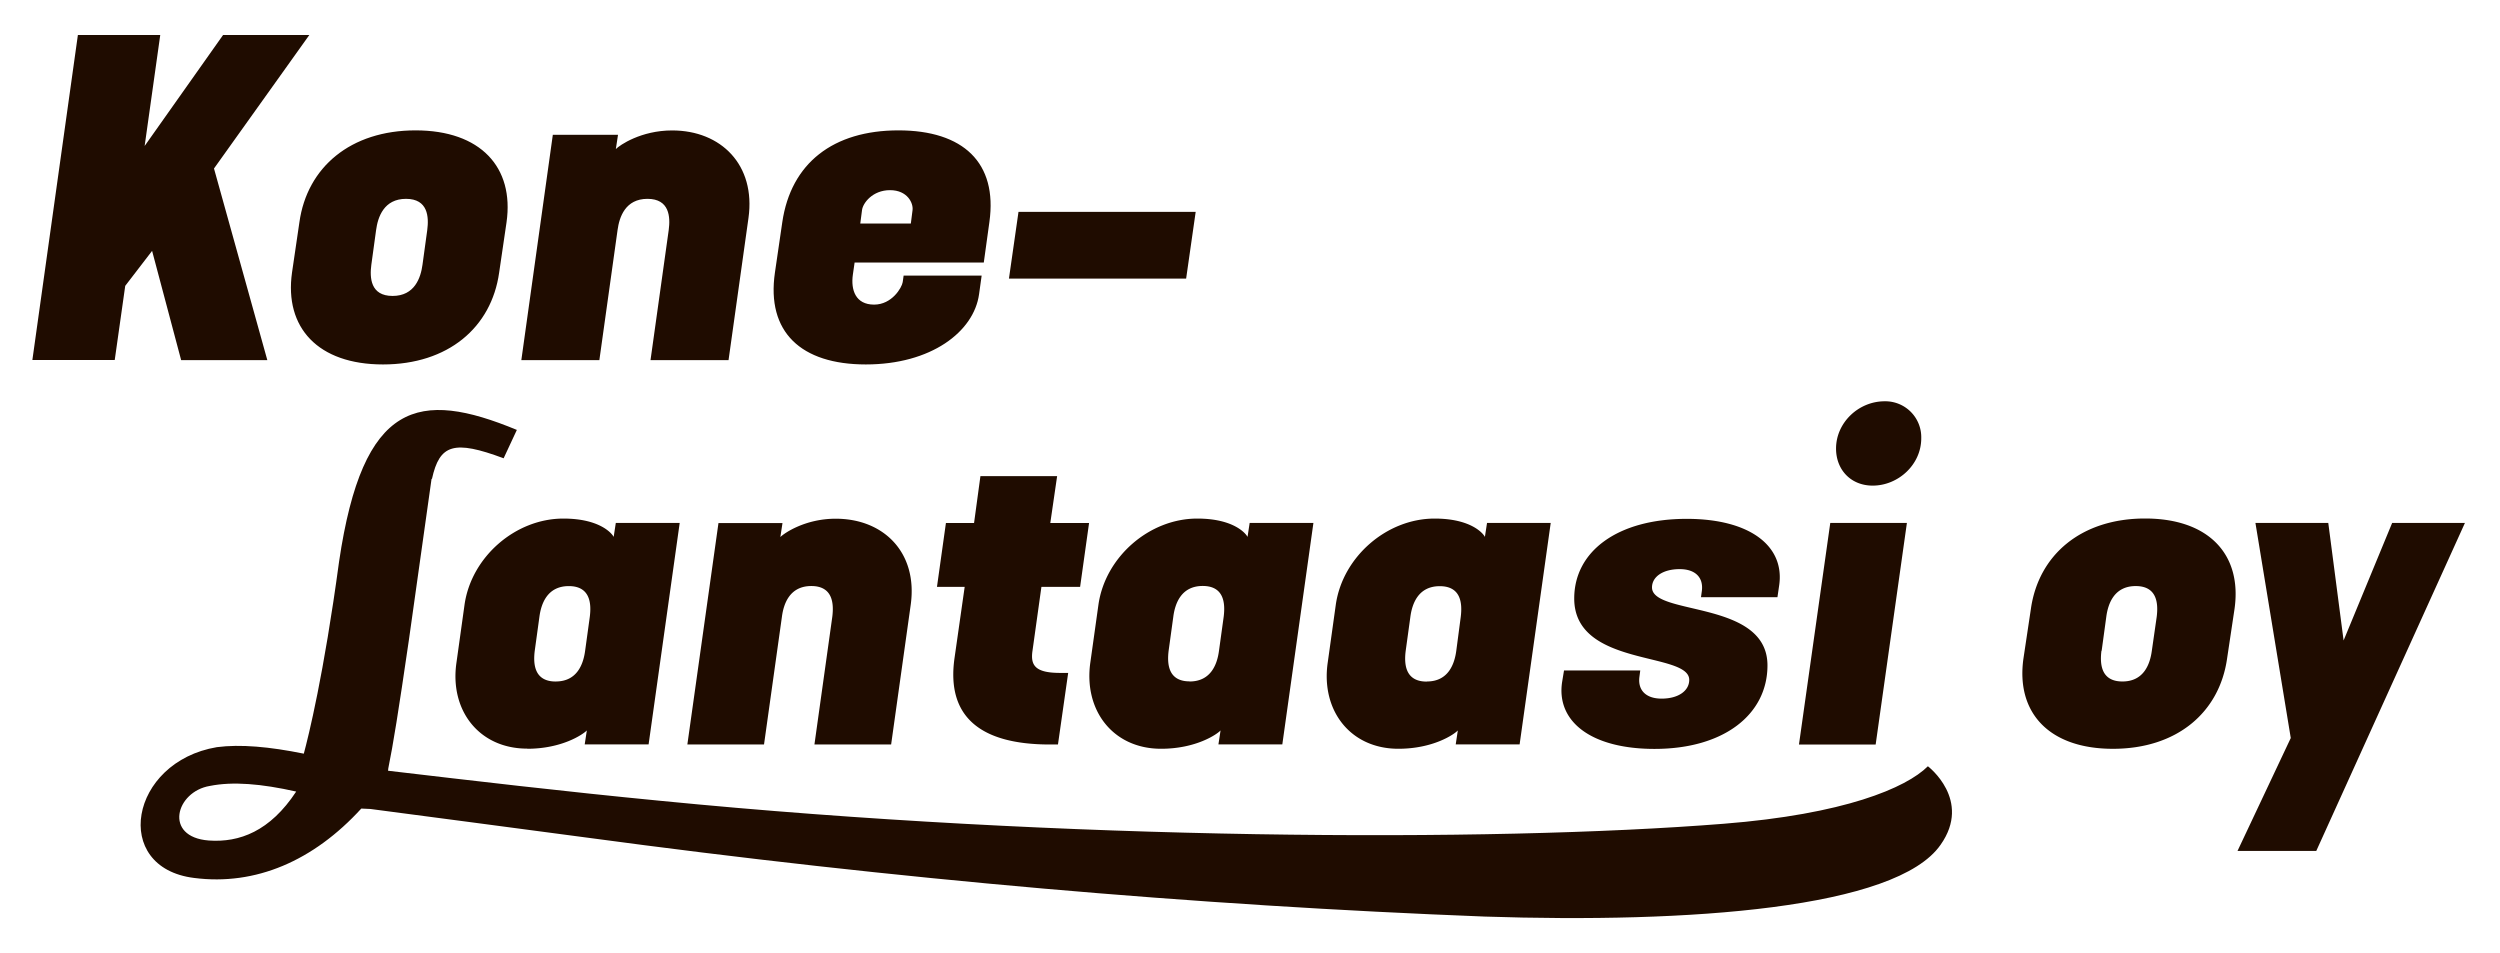 <svg id="Layer_1" data-name="Layer 1" xmlns="http://www.w3.org/2000/svg" xmlns:xlink="http://www.w3.org/1999/xlink" viewBox="0 0 714.51 272.4"><defs><style>.cls-1{fill:none;}.cls-2{clip-path:url(#clip-path);}.cls-3{fill:#1f0c00;}</style><clipPath id="clip-path"><rect class="cls-1" x="-20.8" y="-18.51" width="756.85" height="385.51"/></clipPath></defs><g class="cls-2"><path class="cls-3" d="M288.36,79.63H339l2.73-19.08H291.09ZM245.87,63.89l.5-3.84c.24-2,3-5.7,8-5.7s6.69,3.72,6.44,5.7l-.49,3.84Zm1.61,40.27c18.58,0,30.85-9.3,32.34-20.07l.74-5.33h-22.3L258,80.62c-.25,1.61-3.1,6.44-8.17,6.44-5.33,0-6.69-4.21-6.08-8.55l.5-3.47h36.92l1.61-11.64c2.35-16.85-7.43-26.14-26-26.14s-30.72,9.29-33.2,26.26l-2.1,14.37c-2.48,17,7.43,26.27,26,26.27M149,102.92h22.3l5.2-37.17c.5-3.72,2.23-8.92,8.55-8.92s6.57,5.2,6.07,8.92l-5.2,37.17h22.3l5.7-40.64c2.1-15.11-7.81-25-21.81-25-8.92,0-15,4.21-16.1,5.32l.62-4.08H158ZM106.13,75.66l1.36-9.91c.5-3.72,2.23-8.92,8.55-8.92s6.56,5.2,6.07,8.92l-1.36,9.91c-.5,3.72-2.23,8.92-8.55,8.92s-6.57-5.2-6.07-8.92M83.46,77.89c-2.23,15.74,7.43,26.27,26,26.27s31-10.53,33.2-26.27l2.11-14.37c2.23-15.73-7.43-26.26-26-26.26s-31,10.53-33.2,26.26Zm-74.21,25H32.79l3-21.19,7.68-10,8.3,31.22H76.4L61.16,48.16,88.41,10H63.76L41.34,41.72,45.8,10H22.26Z"/><path class="cls-3" d="M639.49,243.2H662l42.49-93.75H683.69l-13.88,33.6-4.38-33.6H644.61l10.1,61.48ZM600.66,186l1.33-9.74c.49-3.65,2.2-8.76,8.41-8.76s6.45,5.11,6,8.76L615,186c-.49,3.66-2.19,8.77-8.4,8.77s-6.45-5.11-6-8.77m-22.29,2.2c-2.19,15.46,7.31,25.81,25.57,25.81s30.44-10.35,32.63-25.81L638.64,174c2.19-15.46-7.3-25.81-25.57-25.81S582.64,158.58,580.44,174Zm-64.16,24.59h21.92L545,149.45H523.1Zm21.07-74c7.3,0,13.88-6,13.88-13.51a10.27,10.27,0,0,0-10.47-10.59c-7.43,0-13.88,6.09-13.88,13.51,0,6.09,4.26,10.59,10.47,10.59m-88.76,56.13c-1.7,11.2,8.16,19.12,26.42,19.12,19.85,0,32.27-9.87,32.27-23.87,0-18.75-33-14.12-33-22.28,0-3,3.05-5.23,7.92-5.23,4.5,0,6.81,2.43,6.33,6.21l-.25,1.82H508l.48-3.28c1.71-11.21-8.15-19.12-26.42-19.12-19.72,0-32.14,9.25-32.14,22.77,0,19.72,32.87,15.1,32.87,23.25,0,3.05-3,5.36-7.91,5.36-4.5,0-6.82-2.44-6.33-6.21l.24-1.83H447Zm-38.71-.12c-6.21,0-6.46-5.11-6-8.77l1.34-9.74c.49-3.65,2.19-8.76,8.4-8.76s6.45,5.11,6,8.76L416.21,186c-.49,3.66-2.19,8.77-8.4,8.77M399.65,214c10,0,16-4.14,17-5.24l-.6,4h18.26l8.89-63.31H425l-.61,4c-.48-1-4-5.24-14.36-5.24-13.76,0-26.3,11-28.25,24.59l-2.31,16.56C377.49,203,385.89,214,399.65,214M340,194.74c-6.21,0-6.45-5.11-6-8.77l1.34-9.74c.48-3.65,2.19-8.76,8.4-8.76s6.45,5.11,6,8.76L348.39,186c-.48,3.66-2.19,8.77-8.4,8.77M331.84,214c10,0,16-4.14,17-5.24l-.61,4h18.26l8.89-63.31H357.16l-.61,4c-.49-1-4-5.24-14.37-5.24-13.75,0-26.29,11-28.24,24.59l-2.32,16.56C309.68,203,318.08,214,331.84,214m-61.49-64.53-2.56,18.26h7.92l-2.92,20.46c-2.32,16.68,7.42,24.59,27.27,24.59h2.31l2.92-20.46H303c-7.18,0-8.52-2.19-7.91-6.33l2.55-18.26H308.7l2.56-18.26H300.18l1.95-13.39H280.21l-1.82,13.39Zm-73.9,63.31h21.91l5.12-36.53c.48-3.65,2.19-8.76,8.4-8.76s6.45,5.11,6,8.76l-5.11,36.53h21.92l5.6-39.94c2.07-14.85-7.67-24.59-21.43-24.59-8.77,0-14.73,4.14-15.83,5.24l.61-4H205.34Zm-37.62-18c-6.21,0-6.45-5.11-6-8.77l1.34-9.74c.49-3.65,2.19-8.76,8.4-8.76s6.46,5.11,6,8.76L167.23,186c-.49,3.66-2.19,8.77-8.4,8.77M150.67,214c10,0,16-4.14,17.05-5.24l-.61,4h18.26l8.89-63.31H176l-.61,4c-.49-1-4-5.24-14.37-5.24-13.76,0-26.3,11-28.25,24.59l-2.31,16.56c-2,13.64,6.45,24.6,20.21,24.6"/><path class="cls-3" d="M84.66,226.22c-7.48,11.38-16.25,14.63-25,14-13-1-9.42-14,.33-15.6,6.5-1.3,14.62-.65,24.7,1.62M551,219c-6.22,6.2-23.92,13.72-58.43,16.44-66.82,5.32-188.49,4.79-303.66-6.55-28-2.71-54.14-5.8-78-8.61l.06-.65c1.39-6.81,2.89-16.11,5.89-36.7l6.48-46.07.12,0c2.18-9.88,6.27-11.18,20.48-5.88l3.78-8.11c-28-11.57-44-8.48-50.81,37.63-4.38,32.43-8.76,50-10.08,54.9-9.85-2-18.14-2.74-24.85-1.86-25,4.22-30.23,34.45-6.5,37.38,17.55,2.27,34.12-4.88,47.78-19.83l2.61.12c18.3,2.39,38.8,5.13,61.72,8.16,88.79,12,174,19.38,256.75,22.59,58.46,1.94,117.64-2.29,130.29-20.52C563.68,228.63,551,219,551,219"/></g></svg>